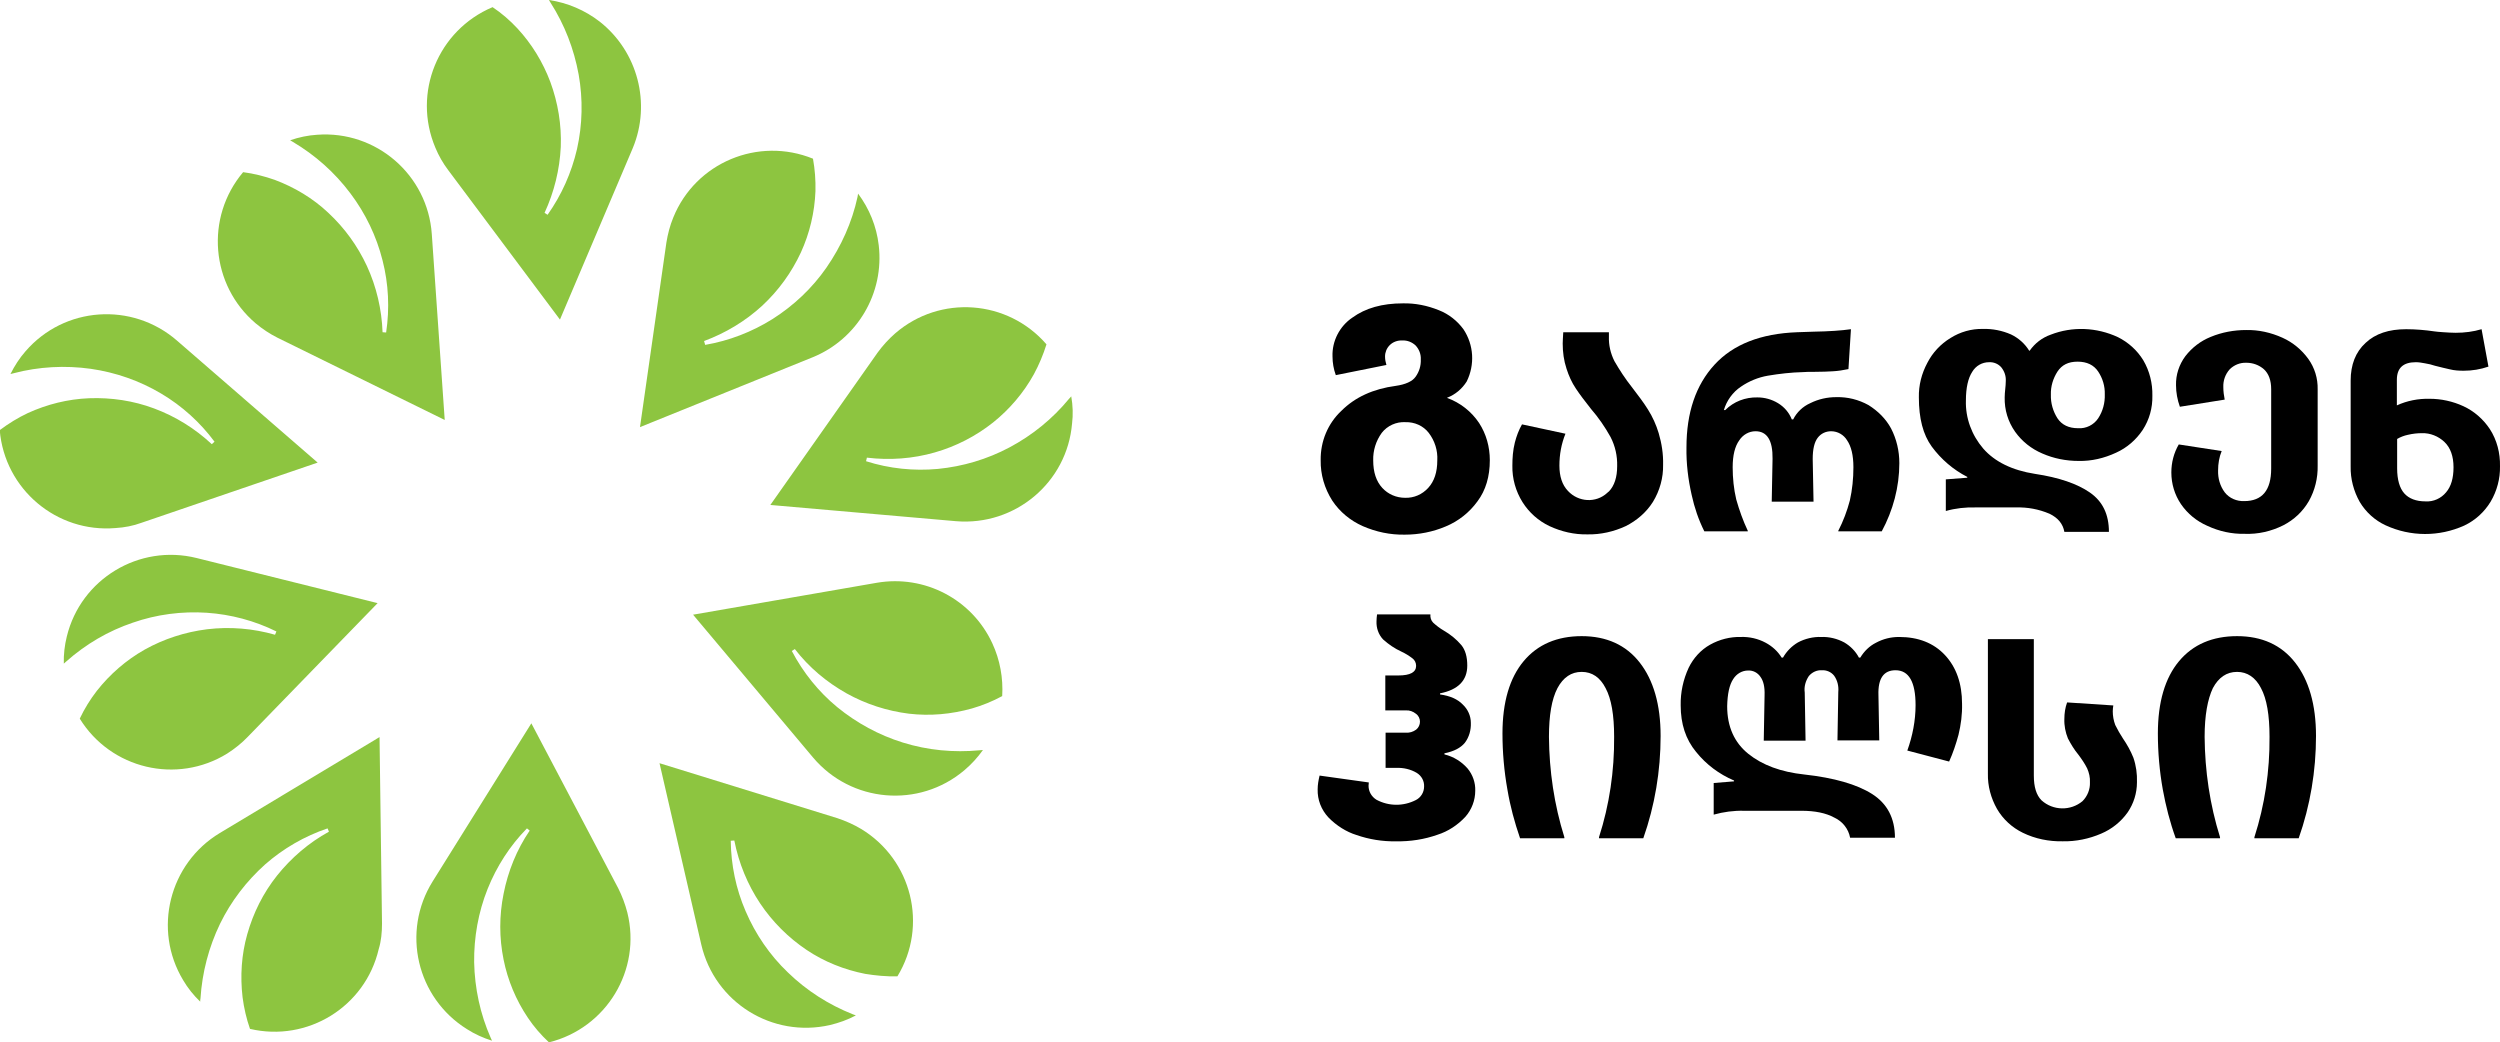 <?xml version="1.0" encoding="utf-8"?>
<!-- Generator: Adobe Illustrator 25.2.1, SVG Export Plug-In . SVG Version: 6.00 Build 0)  -->
<svg version="1.1" id="Layer_1" xmlns="http://www.w3.org/2000/svg" xmlns:xlink="http://www.w3.org/1999/xlink" x="0px" y="0px"
	 viewBox="0 0 909 379" style="enable-background:new 0 0 909 379;" xml:space="preserve">
<style type="text/css">
	.st0{fill:#8DC540;}
</style>
<path d="M484.4,182c-2.8-4.4-4.3-9.5-4.2-14.7c-0.1-6.8,2.6-13.3,7.5-17.9c5-5,11.6-8,19.8-9.1c3.5-0.5,6-1.6,7.2-3.3
	c1.3-1.8,2-4,1.9-6.3c0.1-1.9-0.6-3.7-1.9-5.1c-1.3-1.2-3-1.9-4.8-1.8c-1.7-0.1-3.4,0.5-4.6,1.7c-1.1,1.1-1.7,2.6-1.7,4.1
	c0,1.1,0.2,2.1,0.5,3.1l-18.4,3.7c-0.8-2.2-1.2-4.5-1.2-6.8c-0.2-5.6,2.6-11,7.2-14.1c4.8-3.5,10.9-5.2,18.4-5.2
	c4.5-0.1,8.9,0.8,13.1,2.5c3.6,1.4,6.7,3.9,8.9,6.9c3.8,5.7,4.2,12.9,1.2,19c-1.7,2.7-4.2,4.8-7.1,5.9v0.1c4.7,1.7,8.8,4.9,11.6,9.1
	c2.6,4,3.9,8.7,3.9,13.5c0,6-1.5,11-4.5,15c-2.9,4-6.9,7.2-11.5,9.1c-4.7,2-9.8,3-14.9,3c-5.3,0.1-10.5-1-15.3-3.1
	C491,189.3,487.1,186.1,484.4,182z M522.6,167.4c0.2-3.6-0.9-7.1-3.1-10c-2-2.6-5.2-4-8.5-3.9c-3.3-0.2-6.6,1.3-8.6,3.9
	c-2.1,2.9-3.2,6.4-3.1,10c0,4.3,1.1,7.6,3.3,10c2.1,2.3,5.1,3.6,8.3,3.6c3.2,0.1,6.2-1.2,8.4-3.6C521.5,175,522.6,171.7,522.6,167.4
	L522.6,167.4z"/>
<path d="M553.6,182.6c-2.5-4-3.8-8.6-3.7-13.3c0-2.8,0.2-5.6,0.9-8.4c0.6-2.3,1.4-4.5,2.6-6.6l15.8,3.4c-1.5,3.7-2.2,7.6-2.2,11.6
	c0,3.9,1,7,3.1,9.2c3.8,4.1,10.2,4.5,14.3,0.7c0.2-0.2,0.4-0.4,0.6-0.5c2-2.1,3-5.2,3-9.2c0.1-3.7-0.7-7.3-2.4-10.6
	c-2-3.6-4.4-7.1-7.1-10.2c-2.3-2.9-4.1-5.3-5.5-7.4c-1.5-2.2-2.6-4.7-3.4-7.2c-1-3-1.4-6.1-1.4-9.2c0-0.9,0.1-2.2,0.2-4.1H585v1.6
	c-0.1,3.1,0.6,6.1,2,8.9c1.9,3.3,4,6.5,6.3,9.4c2.4,3.1,4.4,5.8,5.9,8.2c1.7,2.7,3,5.6,3.9,8.6c1.1,3.7,1.7,7.6,1.6,11.5
	c0.1,4.7-1.2,9.4-3.7,13.5c-2.4,3.8-5.9,6.8-9.9,8.8c-4.3,2-9.1,3.1-13.9,3c-4.8,0.1-9.5-1-13.8-3
	C559.4,189.4,556,186.4,553.6,182.6z"/>
<path d="M687.6,155.8c2,3.9,3,8.2,3,12.6c0,8.7-2.3,17.2-6.4,24.8h-15.8V193c1.8-3.5,3.2-7.2,4.2-11c0.9-4,1.3-8,1.3-12.1
	c0-4.4-0.8-7.6-2.3-9.8c-1.2-2-3.4-3.3-5.8-3.3c-1.9,0-3.7,0.8-4.9,2.4c-1.2,1.6-1.8,4.1-1.8,7.7l0.3,15.5h-15.2l0.3-15.6
	c0.1-6.7-2-10-6.2-10c-2.4,0-4.6,1.3-5.9,3.3c-1.6,2.2-2.4,5.5-2.4,9.8c0,3.9,0.4,7.9,1.3,11.7c1.1,3.9,2.5,7.8,4.2,11.4v0.2h-15.8
	c-2.1-4.2-3.6-8.6-4.6-13.2c-1.3-5.7-2-11.5-1.9-17.3c0-12.7,3.4-22.7,10.2-30.1c6.8-7.4,16.8-11.3,30-11.8l5.9-0.2
	c5.7-0.1,10.2-0.4,13.7-0.9l-0.9,14.5c-1.9,0.4-3.8,0.7-5.7,0.8c-1.7,0.1-3.9,0.2-6.5,0.2c-1.9,0-3.3,0-4.3,0.1
	c-4.3,0.1-8.6,0.6-12.8,1.3c-3.5,0.6-6.9,2-9.8,4c-3,2-5.2,5.1-6.2,8.5h0.5c3.1-3.1,7.3-4.7,11.7-4.6c2.6,0,5.2,0.7,7.5,2.1
	c2.3,1.4,4,3.4,5,5.9h0.5c1.3-2.6,3.5-4.7,6.2-5.9c3-1.5,6.2-2.2,9.5-2.2c4.1-0.1,8.1,0.9,11.7,2.9
	C682.9,149.5,685.7,152.3,687.6,155.8z"/>
<path d="M733.1,184.5h-14.7c-3.7-0.1-7.4,0.3-10.9,1.3v-11.5l7.8-0.6v-0.3c-5.1-2.6-9.5-6.4-12.9-11c-3.2-4.4-4.7-10.3-4.7-17.9
	c-0.1-4.4,1-8.7,3.1-12.6c1.9-3.7,4.8-6.8,8.4-9c3.5-2.2,7.6-3.4,11.8-3.3c3.5-0.1,7,0.6,10.2,2c2.7,1.3,5,3.3,6.6,5.9h0.2
	c1.9-2.7,4.5-4.7,7.6-5.8c7.9-3.1,16.8-2.7,24.5,0.9c3.8,1.9,7,4.8,9.2,8.4c2.3,3.9,3.4,8.4,3.3,12.9c0.1,4.4-1.1,8.7-3.5,12.4
	c-2.4,3.6-5.7,6.5-9.7,8.3c-4.3,2-8.9,3.1-13.6,3c-4.6,0-9.1-0.9-13.2-2.7c-4-1.7-7.4-4.4-9.9-7.9c-2.6-3.7-3.9-8-3.8-12.5
	c0-1,0.1-2,0.2-3c0.1-1,0.2-2,0.2-3c0.1-1.8-0.5-3.5-1.6-4.9c-1.1-1.3-2.8-2-4.5-1.9c-2.5,0-4.8,1.3-6.1,3.5
	c-1.5,2.3-2.3,5.8-2.3,10.4c-0.2,6.4,2.1,12.6,6.3,17.5c4.2,4.8,10.5,7.9,18.8,9.2c8.7,1.3,15.4,3.6,20,6.8s6.9,7.9,6.9,14.3h-16.2
	c-0.5-2.9-2.3-5.1-5.4-6.6C741.2,185.1,737.2,184.4,733.1,184.5z M765.3,143.4c0.1-3-0.8-5.9-2.4-8.3c-1.6-2.4-4.1-3.6-7.5-3.6
	s-5.7,1.2-7.3,3.6c-1.6,2.5-2.5,5.4-2.4,8.4c-0.1,3.1,0.8,6.1,2.4,8.6c1.6,2.4,4.1,3.6,7.5,3.6c2.9,0.2,5.7-1.2,7.3-3.6
	C764.6,149.5,765.4,146.5,765.3,143.4z"/>
<path d="M793,183.3c-2.3-3.4-3.5-7.4-3.5-11.5c0-3.6,0.9-7.1,2.7-10.2l15.6,2.4c-0.9,2.2-1.3,4.6-1.3,7c-0.1,2.9,0.7,5.7,2.4,8
	c1.7,2.2,4.4,3.3,7.1,3.2c6.5,0,9.8-3.9,9.8-11.8v-28.9c0-3.2-0.9-5.6-2.6-7.2c-1.8-1.6-4.1-2.4-6.4-2.4c-2.3-0.1-4.5,0.8-6.1,2.4
	c-1.6,1.8-2.4,4.1-2.3,6.5c0,1.5,0.2,3,0.5,4.5l-16.3,2.6c-0.9-2.5-1.4-5.2-1.4-7.8c-0.1-3.8,1.1-7.5,3.4-10.6
	c2.4-3.1,5.5-5.5,9.2-7c4.1-1.7,8.5-2.5,12.9-2.5c4.5-0.1,9,0.9,13.2,2.8c3.8,1.7,7,4.4,9.4,7.7c2.3,3.2,3.5,7.1,3.4,11.1v27.7
	c0.1,4.5-1,9-3.2,12.9c-2.2,3.8-5.4,6.8-9.3,8.8c-4.4,2.2-9.2,3.3-14.1,3.1c-4.6,0.1-9.2-0.9-13.5-2.9
	C798.7,189.5,795.4,186.8,793,183.3z"/>
<path d="M858,182.5c-2.2-3.9-3.4-8.4-3.3-12.9v-31.2c0-5.8,1.8-10.4,5.4-13.7c3.6-3.4,8.5-5,14.8-5c3.4,0,6.9,0.3,10.3,0.8
	c0.6,0.1,1.8,0.2,3.3,0.3s3,0.2,4.4,0.2c3.2,0,6.4-0.4,9.4-1.3l2.5,13.6c-2.9,1-5.9,1.5-9,1.5c-1.7,0-3.4-0.1-5-0.5
	c-1.5-0.3-3.3-0.8-5.4-1.3c-1.2-0.4-2.4-0.7-3.7-0.9c-1.1-0.2-2.2-0.4-3.3-0.4c-4.6,0-6.9,2.1-6.9,6.4v9.3c3.7-1.7,7.8-2.5,11.9-2.4
	c4.2,0,8.4,0.9,12.3,2.7c3.9,1.8,7.2,4.7,9.6,8.3c2.6,4,3.8,8.8,3.7,13.5c0.1,4.5-1.1,9-3.4,12.9c-2.3,3.8-5.6,6.8-9.6,8.7
	c-9.1,4.1-19.5,4.1-28.6-0.1C863.5,189.2,860.2,186.2,858,182.5z M892.1,169.9c0-4-1.1-7.1-3.3-9.2c-2.2-2.1-5.2-3.3-8.2-3.2
	c-1.7,0-3.4,0.2-5.1,0.6c-1.4,0.3-2.7,0.8-3.9,1.5v10.7c0,4.1,0.9,7.2,2.6,9.1s4.3,2.9,7.7,2.9c2.9,0.2,5.7-1.1,7.5-3.3
	C891.2,176.9,892.1,173.9,892.1,169.9L892.1,169.9z"/>
<path d="M483,297.2c-2.6-2.8-4-6.4-3.9-10.2c0-1.7,0.3-3.3,0.7-5l17.9,2.5l-0.1,1.2c0,2.1,1.1,4,2.9,5.1c4.5,2.4,9.8,2.4,14.3,0.1
	c1.8-0.9,3-2.8,3-4.9c0.1-2-0.9-3.9-2.7-5c-2.2-1.3-4.8-1.9-7.4-1.8h-3.9v-12.8h7.4c1.3,0.1,2.6-0.3,3.7-1.1
	c0.9-0.7,1.4-1.8,1.4-2.9s-0.5-2.2-1.5-2.9c-1-0.8-2.3-1.3-3.6-1.2h-7.5v-12.7h4.7c4.4,0,6.5-1.2,6.5-3.5c0-1.1-0.5-2.1-1.3-2.7
	c-1.3-1-2.6-1.8-4.1-2.5c-2.4-1.1-4.6-2.6-6.6-4.4c-1.7-1.8-2.5-4.2-2.4-6.6c0-0.8,0.1-1.7,0.2-2.5h19.4c-0.1,1.1,0.2,2.2,1,3
	c1.2,1.1,2.5,2.1,3.9,2.9c2.4,1.4,4.5,3.1,6.3,5.2c1.5,1.8,2.2,4.3,2.2,7.5c0,5.4-3.3,8.8-9.9,10.1v0.4c3.6,0.5,6.4,1.7,8.3,3.7
	c1.8,1.7,2.9,4.1,2.9,6.6c0.1,2.6-0.6,5.2-2.2,7.3c-1.5,1.8-3.9,3.1-7.4,3.8v0.4c3.3,0.8,6.2,2.6,8.4,5.1c1.9,2.3,2.9,5.2,2.8,8.1
	c0,3.5-1.3,6.9-3.6,9.5c-2.8,3-6.3,5.3-10.1,6.5c-4.8,1.7-9.9,2.5-15.1,2.4c-4.9,0.1-9.8-0.7-14.4-2.3
	C489.6,302.5,485.9,300.2,483,297.2z"/>
<path d="M563.2,267.9c0.1,12.4,1.9,24.7,5.6,36.5v0.4h-16.1c-2-5.8-3.6-11.7-4.6-17.7c-1.2-6.7-1.8-13.6-1.8-20.4
	c0-11.4,2.6-20.2,7.7-26.3c5.1-6.1,12.2-9.1,21.1-9.1c9,0,16.1,3.2,21.1,9.6s7.6,15.3,7.6,26.7c0,12.7-2.1,25.3-6.3,37.2h-16.1v-0.4
	c3.8-11.8,5.6-24.1,5.5-36.5c0-7.9-1-13.8-3.1-17.7c-2-3.9-4.9-5.9-8.7-5.9s-6.7,2-8.8,5.9C564.2,254.2,563.2,260.1,563.2,267.9z"/>
<path d="M655,294.8h-20.9c-3.7-0.1-7.4,0.4-11,1.4v-11.5l7.4-0.6v-0.3c-5.4-2.3-10.1-5.8-13.8-10.4c-3.8-4.6-5.6-10.2-5.6-16.9
	c-0.1-4.7,0.9-9.4,2.9-13.7c1.7-3.5,4.4-6.5,7.8-8.4c3.4-1.9,7.3-2.9,11.2-2.8c3.1-0.1,6.2,0.6,9,2.1c2.4,1.3,4.4,3.1,5.8,5.4h0.5
	c1.3-2.3,3.2-4.2,5.4-5.5c2.6-1.4,5.6-2.1,8.5-2c2.9-0.1,5.8,0.6,8.4,2c2.2,1.3,4.1,3.2,5.3,5.5h0.5c1.4-2.3,3.3-4.2,5.7-5.4
	c2.6-1.4,5.4-2.1,8.4-2.1c7,0,12.6,2.2,16.7,6.6s6.2,10.3,6.2,17.7c0.1,3.8-0.4,7.6-1.3,11.3c-0.9,3.3-2,6.6-3.4,9.7l-15.2-4
	c1.9-5.3,3-10.9,3-16.5c0-8.4-2.4-12.7-7.3-12.7c-4.3,0-6.4,3-6.2,9l0.3,16.5h-15.2l0.3-17.6c0.2-2.1-0.3-4.2-1.5-5.9
	c-1.1-1.4-2.8-2.1-4.5-2c-1.8-0.1-3.5,0.7-4.7,2.1c-1.2,1.8-1.8,3.9-1.5,6l0.3,17.5h-15.2l0.3-16.6c0.1-2.9-0.4-5.1-1.5-6.6
	c-1-1.5-2.7-2.4-4.5-2.3c-2.2,0-4.2,1.2-5.4,3.1c-1.4,2.1-2.1,5.4-2.2,9.9c0,7.4,2.6,13.2,7.7,17.3c5.1,4.1,11.9,6.6,20.3,7.5
	c10.9,1.2,19.2,3.6,24.7,7.1s8.3,8.8,8.3,15.9h-16.3c-0.6-3.2-2.7-5.9-5.7-7.3C663.9,295.6,659.9,294.8,655,294.8z"/>
<path d="M771.9,268.5c1.5,2.2,2.8,4.5,3.8,7c1,2.9,1.4,5.9,1.3,8.9c0,4-1.2,7.8-3.4,11c-2.4,3.4-5.8,6.1-9.6,7.7
	c-4.4,1.9-9.2,2.9-14,2.8c-5,0.1-10-0.9-14.5-3.1c-3.9-1.9-7.2-4.9-9.4-8.7c-2.2-3.9-3.4-8.3-3.3-12.8v-48.9h16.7V282
	c0,4.1,0.9,7.1,2.8,9c4.2,3.8,10.6,3.9,14.9,0.3c1.8-1.8,2.8-4.3,2.7-6.8c0.1-1.8-0.3-3.5-1-5.1c-0.9-1.8-2-3.4-3.2-5
	c-1.5-1.8-2.7-3.8-3.8-5.9c-0.9-2.2-1.4-4.7-1.3-7.1c0-2,0.3-4.1,1-6l16.8,1.1c-0.1,0.7-0.2,1.4-0.2,2.1c0,1.7,0.3,3.4,0.9,5
	C770,265.4,770.9,267,771.9,268.5z"/>
<path d="M801.6,267.9c0.1,12.4,1.9,24.7,5.6,36.5v0.4h-16.1c-2.1-5.8-3.6-11.7-4.7-17.7c-1.2-6.7-1.8-13.6-1.8-20.4
	c0-11.4,2.6-20.2,7.7-26.3c5.1-6.1,12.2-9.1,21.1-9.1c9,0,16.1,3.2,21.1,9.6s7.6,15.3,7.6,26.7c0,12.7-2.1,25.3-6.3,37.2h-16.1v-0.4
	c3.8-11.8,5.6-24.1,5.5-36.5c0-7.9-1-13.8-3.1-17.7c-2-3.9-5-5.9-8.7-5.9c-3.8,0-6.7,2-8.8,5.9C802.7,254.2,801.6,260.1,801.6,267.9
	z"/>
<path class="st0" d="M191.9,370c2.2,3.3,4.8,6.3,7.7,9c20.9-5.2,33.7-26.3,28.5-47.2c-0.8-3.1-1.9-6-3.3-8.8l-31.6-60l-35.9,57.5
	c-11.4,18.3-5.8,42.3,12.5,53.7c2.8,1.8,5.9,3.2,9.1,4.2c-0.2-0.4-0.3-0.7-0.5-1.1c-3.8-8.6-5.8-18-6-27.4
	c-0.1-9.1,1.5-18.2,4.9-26.7c3.3-8.2,8.1-15.7,14.3-22l1,0.8c-4.7,6.9-7.9,14.8-9.5,23c-1.6,7.9-1.6,16,0,23.9
	C184.6,356.4,187.6,363.6,191.9,370z"/>
<path class="st0" d="M326.3,355c11.2-18.4,5.3-42.4-13.2-53.6c-2.7-1.6-5.6-2.9-8.6-3.9l-64.7-20l15.2,66c4.9,21,25.8,34,46.8,29.2
	c3.3-0.8,6.4-1.9,9.4-3.5l-1.1-0.4c-8.8-3.5-16.8-8.6-23.6-15.2c-6.6-6.3-11.8-13.9-15.4-22.3c-3.5-8.1-5.3-16.8-5.4-25.6l1.3-0.1
	c1.6,8.2,4.8,16,9.4,22.9c4.5,6.7,10.2,12.4,16.9,16.9c6.4,4.3,13.7,7.2,21.3,8.7C318.3,354.7,322.3,355.1,326.3,355z"/>
<path class="st0" d="M360.8,233.9c-7.4-16-24.6-25-42-22L252,223.5l43.6,51.9c13.9,16.5,38.5,18.6,55,4.7c2.6-2.2,4.8-4.6,6.8-7.4
	l-1.2,0.1c-9.4,0.9-18.9,0-27.9-2.8c-8.7-2.7-16.8-7.1-23.9-12.9c-6.8-5.6-12.4-12.6-16.5-20.4l1.1-0.7c5.1,6.6,11.5,12,18.8,16.1
	c7,3.9,14.7,6.4,22.7,7.4c7.7,0.9,15.4,0.2,22.9-1.9c3.8-1.1,7.5-2.6,11-4.5C364.8,246.6,363.6,239.9,360.8,233.9z"/>
<path class="st0" d="M389.5,144.1c-0.2,0.3-0.5,0.6-0.8,0.9c-6,7.3-13.4,13.3-21.7,17.7c-8.1,4.3-16.9,6.9-26,7.8
	c-8.8,0.8-17.6-0.1-26.1-2.8l0.3-1.3c8.3,1,16.7,0.4,24.7-1.9c7.7-2.2,14.9-5.9,21.2-10.9c6-4.8,11.1-10.8,14.8-17.5
	c1.9-3.5,3.4-7.1,4.6-10.9c-14.1-16.3-38.7-18.1-55-4c-2.4,2.1-4.5,4.4-6.4,7l-39,55.4l67.5,5.9c21.5,1.8,40.4-14.1,42.2-35.5
	C390.2,150.8,390.1,147.4,389.5,144.1z"/>
<path class="st0" d="M319.5,89.1c-0.8-6.8-3.4-13.2-7.5-18.7l-0.2,1.2c-2,9.2-5.9,17.9-11.3,25.7c-5.2,7.5-11.9,13.8-19.6,18.7
	c-7.5,4.7-15.8,7.9-24.5,9.4L256,124c7.8-2.9,15-7.2,21.2-12.9c5.9-5.5,10.6-12,14-19.3c3.2-7,5-14.6,5.3-22.3
	c0.1-4-0.2-7.9-0.9-11.8c-19.9-8.1-42.7,1.4-50.8,21.4c-1.2,2.9-2,6-2.5,9.1l-9.6,67.1l62.8-25.4
	C311.7,123.3,321.6,106.6,319.5,89.1z"/>
<path class="st0" d="M218.1,7.9C212.7,3.7,206.3,1,199.6,0l0.6,1c5.1,8,8.5,16.8,10.2,26.1c1.6,9,1.4,18.2-0.6,27.1
	c-2,8.6-5.6,16.7-10.7,23.9l-1.1-0.7c3.5-7.6,5.5-15.7,5.9-24c0.3-8-1-16-3.8-23.6c-2.7-7.2-6.8-13.9-12-19.5
	c-2.7-2.9-5.7-5.5-9-7.7c-19.9,8.4-29.2,31.2-20.8,51.1c1.2,2.9,2.8,5.7,4.7,8.2l40.6,54.3l26.5-62.4
	C236.8,37.6,231.9,18.8,218.1,7.9z"/>
<path class="st0" d="M99.9,65.4c-3.7-1.3-7.6-2.3-11.5-2.8c-13.9,16.5-11.8,41.1,4.6,55c2.4,2,5.1,3.8,7.9,5.2l60.8,29.9L157,85.1
	c-1.5-21.5-20.2-37.7-41.7-36.1c-3.3,0.2-6.6,0.9-9.8,2l1,0.6c8.1,4.8,15.2,11.1,20.9,18.7c5.5,7.3,9.5,15.6,11.7,24.4
	c2.2,8.6,2.6,17.4,1.3,26.2l-1.3-0.1c-0.3-8.3-2.2-16.5-5.7-24.1c-3.4-7.3-8.1-13.8-14-19.3C113.8,72.1,107.1,68.1,99.9,65.4z"/>
<path class="st0" d="M51.4,190.1l64.1-21.9l-51.2-44.4c-16.3-14.1-40.9-12.4-55,3.9c-2.2,2.5-4,5.3-5.5,8.3l1.2-0.3
	c9.1-2.4,18.7-2.9,28-1.6c9,1.3,17.7,4.3,25.6,9c7.6,4.5,14.2,10.5,19.4,17.5l-1,0.9c-6.1-5.7-13.2-10.1-21-13
	c-7.5-2.8-15.5-4-23.6-3.7c-7.7,0.3-15.3,2.2-22.3,5.4c-3.6,1.7-7,3.8-10.2,6.2C1.7,177.9,20.6,193.8,42,192
	C45.3,191.8,48.4,191.2,51.4,190.1z"/>
<path class="st0" d="M90.1,267.9l47.2-48.6l-65.8-16.4c-20.9-5.2-42.1,7.6-47.2,28.5c-0.8,3.2-1.2,6.6-1.1,9.9l0.9-0.8
	c7.1-6.3,15.3-11.1,24.2-14.1c8.6-3,17.8-4.2,26.9-3.6c8.8,0.6,17.4,2.9,25.3,6.8l-0.5,1.2c-8-2.3-16.4-3-24.7-2
	c-8,1-15.7,3.5-22.7,7.4c-6.7,3.8-12.6,8.9-17.4,15c-2.4,3.1-4.5,6.5-6.2,10.1c11.3,18.3,35.3,24,53.6,12.7
	C85.4,272.2,87.9,270.2,90.1,267.9L90.1,267.9z"/>
<path class="st0" d="M138.9,335.8L138,268l-58.1,34.9C61.5,314,55.5,338,66.6,356.4c1.7,2.9,3.8,5.5,6.2,7.8c0-0.4,0-0.8,0.1-1.2
	c0.6-9.4,3-18.6,7.1-27.1c4-8.2,9.6-15.5,16.4-21.6c6.6-5.8,14.4-10.3,22.7-13.1l0.5,1.2c-7.3,4-13.7,9.5-18.9,16
	c-5,6.3-8.6,13.5-10.8,21.3c-2.1,7.4-2.6,15.2-1.7,22.9c0.5,3.9,1.4,7.8,2.7,11.5c20.9,4.9,41.9-8,46.8-29
	C138.6,342.2,138.9,339,138.9,335.8L138.9,335.8z"/>
</svg>
